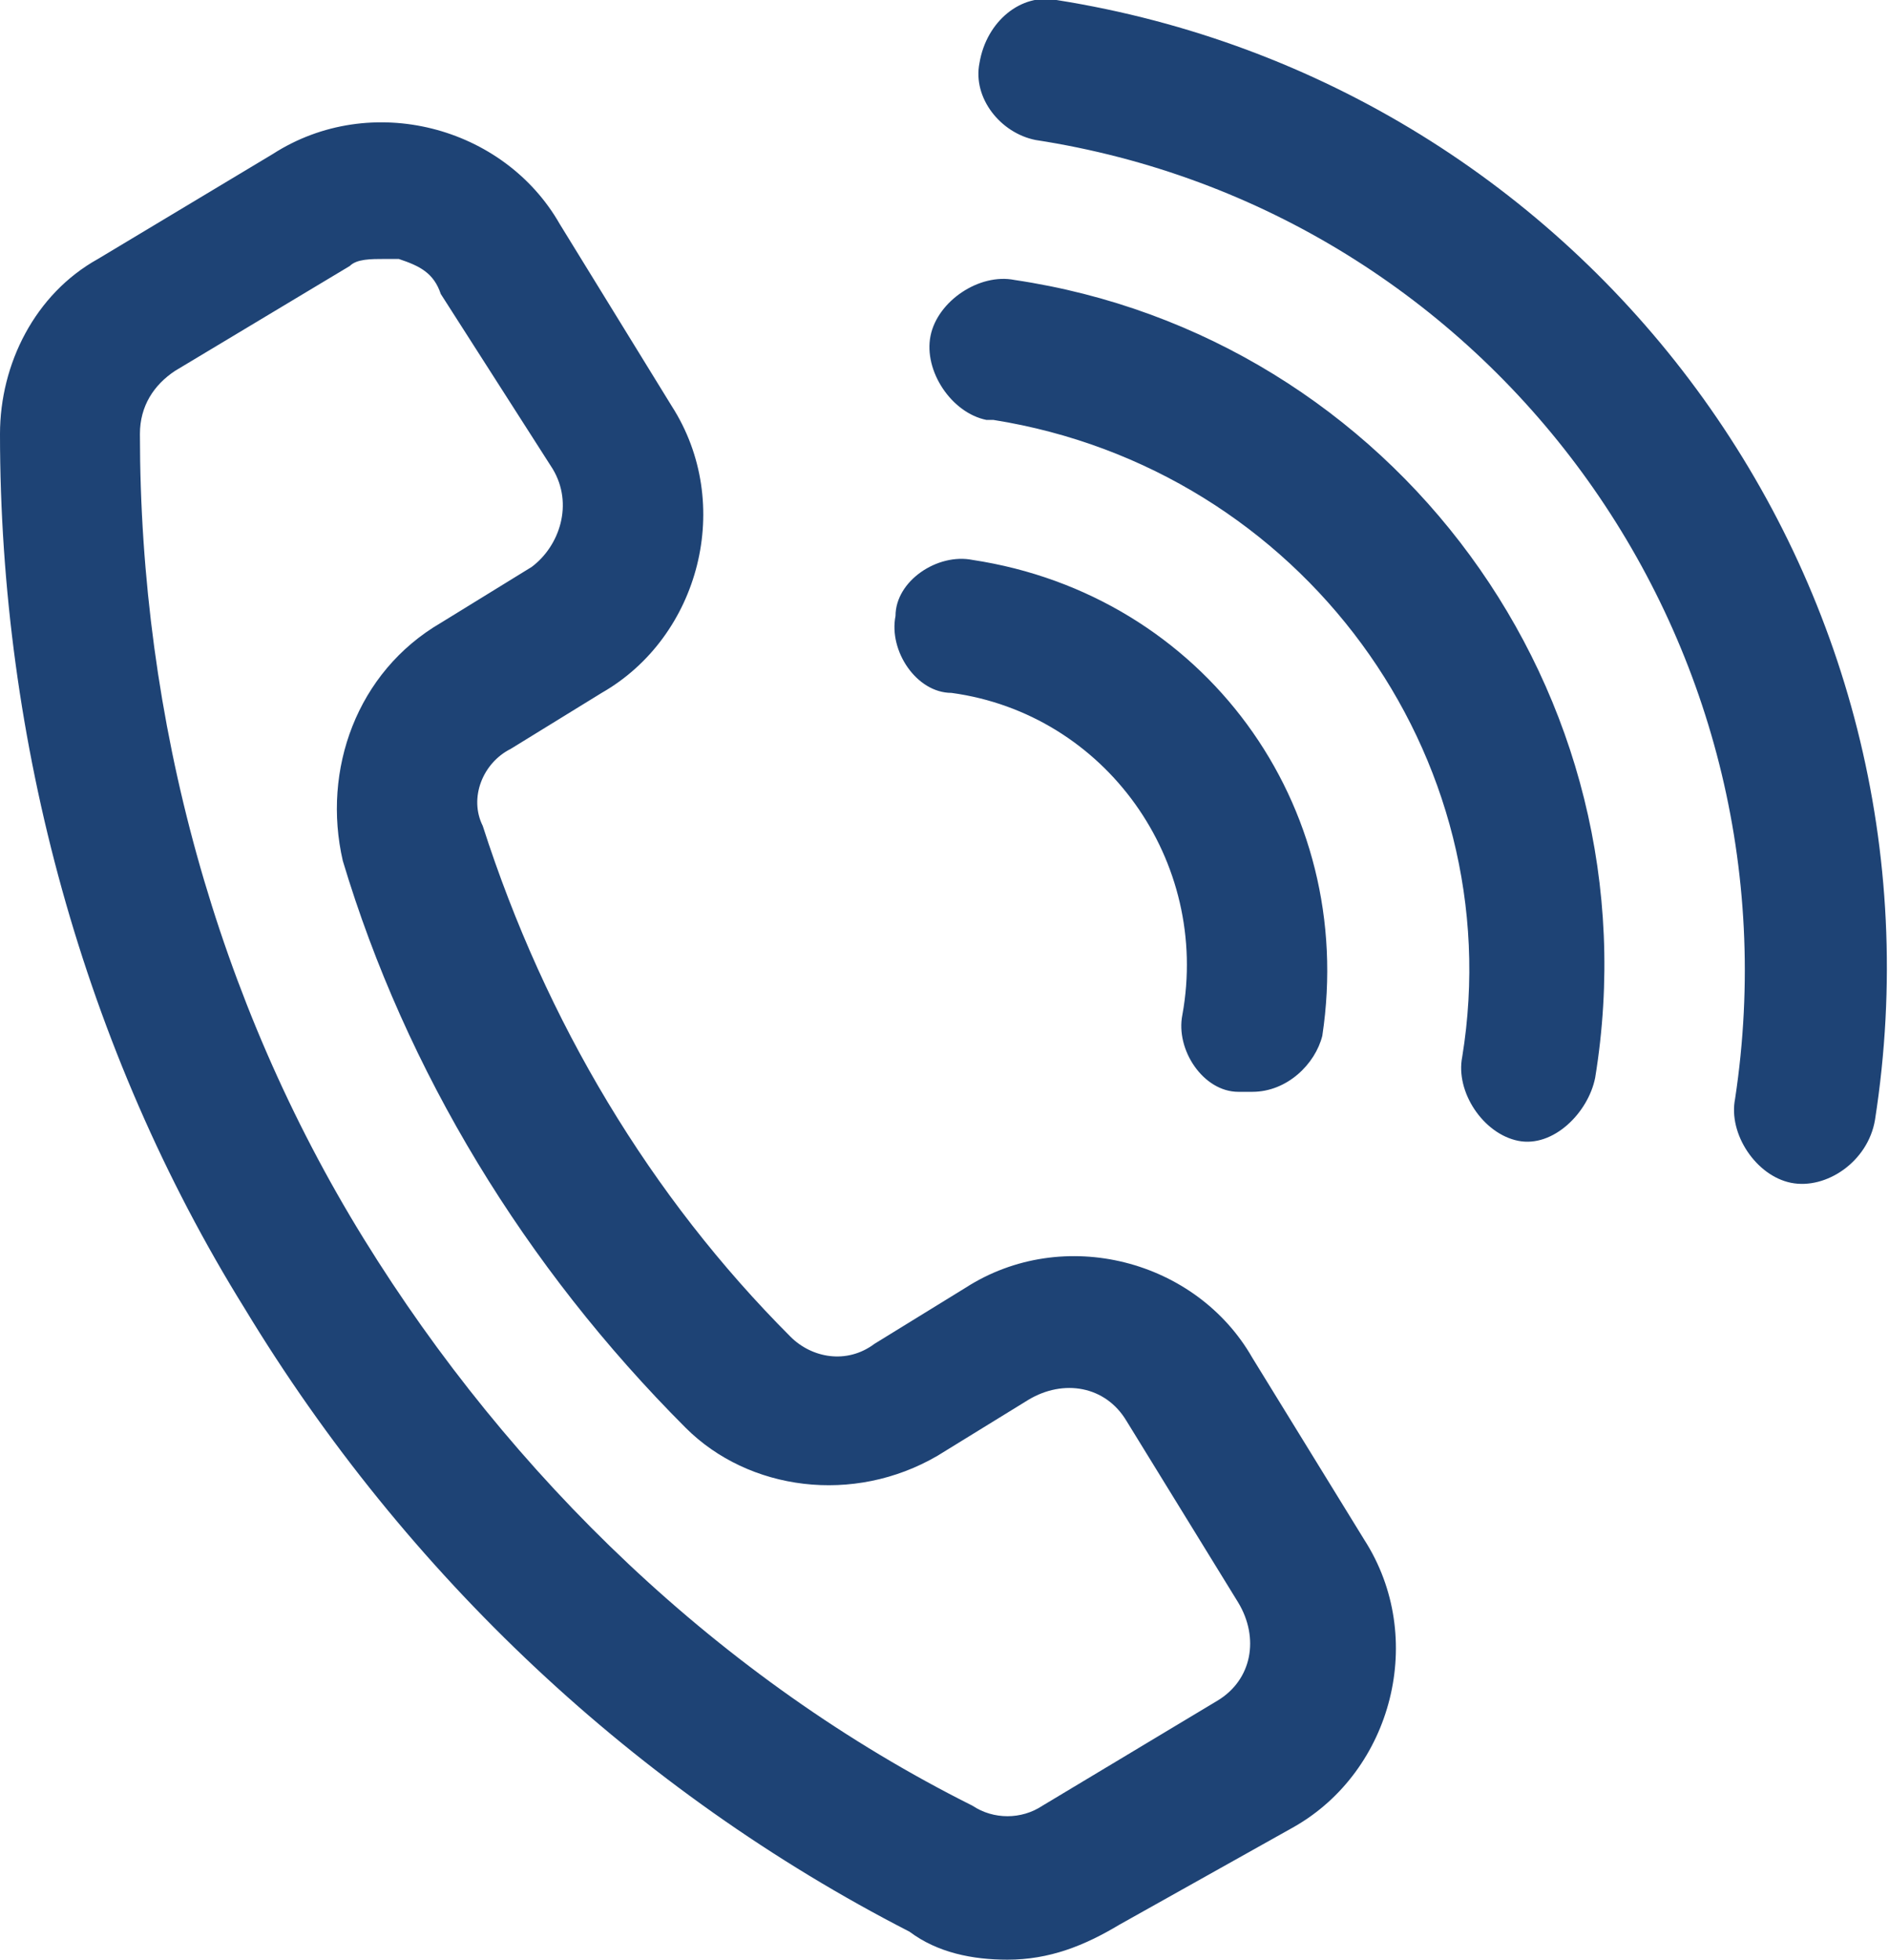 <?xml version="1.0" encoding="UTF-8"?>
<!-- Generator: Adobe Illustrator 28.1.0, SVG Export Plug-In . SVG Version: 6.00 Build 0)  -->
<svg xmlns="http://www.w3.org/2000/svg" xmlns:xlink="http://www.w3.org/1999/xlink" version="1.1" id="Layer_1" x="0px" y="0px" viewBox="0 0 27 28" style="enable-background:new 0 0 27 28;" xml:space="preserve">
<style type="text/css">
	.st0{fill:#1E4375;}
</style>
<g>
	<path class="st0" d="M14.4,28c-0.5,0-1-0.1-1.4-0.4c-3.9-2-7.2-5.1-9.5-8.9C1.2,15,0,10.6,0,6.2c0-1,0.5-2,1.4-2.5l2.5-1.5   c1.4-0.9,3.3-0.4,4.1,1l1.6,2.6c0.9,1.4,0.4,3.3-1,4.1l-1.3,0.8c-0.4,0.2-0.6,0.7-0.4,1.1c0.9,2.8,2.4,5.3,4.4,7.3   c0.3,0.3,0.8,0.4,1.2,0.1l1.3-0.8c1.4-0.9,3.3-0.4,4.1,1l1.6,2.6c0.9,1.4,0.4,3.3-1,4.1L16,27.5C15.5,27.8,15,28,14.4,28z M5.5,3.7   C5.3,3.7,5.1,3.7,5,3.8L2.5,5.3C2.2,5.5,2,5.8,2,6.2c0,4.1,1.1,8.1,3.2,11.5c2.1,3.4,5.1,6.3,8.7,8.1c0.3,0.2,0.7,0.2,1,0l2.5-1.5   c0.5-0.3,0.6-0.9,0.3-1.4c0,0,0,0,0,0l-1.6-2.6c-0.3-0.5-0.9-0.6-1.4-0.3c0,0,0,0,0,0l-1.3,0.8c-1.2,0.7-2.7,0.5-3.6-0.4   c-2.3-2.3-4-5.1-4.9-8.1C4.6,11,5.1,9.6,6.3,8.9l1.3-0.8C8,7.8,8.2,7.2,7.9,6.7L6.3,4.2C6.2,3.9,6,3.8,5.7,3.7   C5.6,3.7,5.6,3.7,5.5,3.7z M18.9,14.8c0.5-3.3-1.7-6.3-5-6.8c-0.5-0.1-1.1,0.3-1.1,0.8c-0.1,0.5,0.3,1.1,0.8,1.1   c2.2,0.3,3.7,2.4,3.3,4.6c-0.1,0.5,0.3,1.1,0.8,1.1c0,0,0,0,0,0c0.1,0,0.1,0,0.2,0C18.4,15.6,18.8,15.2,18.9,14.8z M22.8,15.4   C23.7,9.9,19.9,4.8,14.5,4c0,0,0,0,0,0c-0.5-0.1-1.1,0.3-1.2,0.8c-0.1,0.5,0.3,1.1,0.8,1.2c0,0,0,0,0.1,0c4.4,0.7,7.4,4.8,6.7,9.1   c0,0,0,0,0,0c-0.1,0.5,0.3,1.1,0.8,1.2S22.7,15.9,22.8,15.4C22.8,15.4,22.8,15.4,22.8,15.4L22.8,15.4z M26.8,16   C28,8.3,22.7,1.2,15.1,0c-0.5-0.1-1,0.3-1.1,0.9c-0.1,0.5,0.3,1,0.8,1.1c6.5,1,11,7.1,10,13.7c-0.1,0.5,0.3,1.1,0.8,1.2   S26.7,16.6,26.8,16C26.8,16,26.8,16,26.8,16L26.8,16z"></path>
</g>
</svg>
